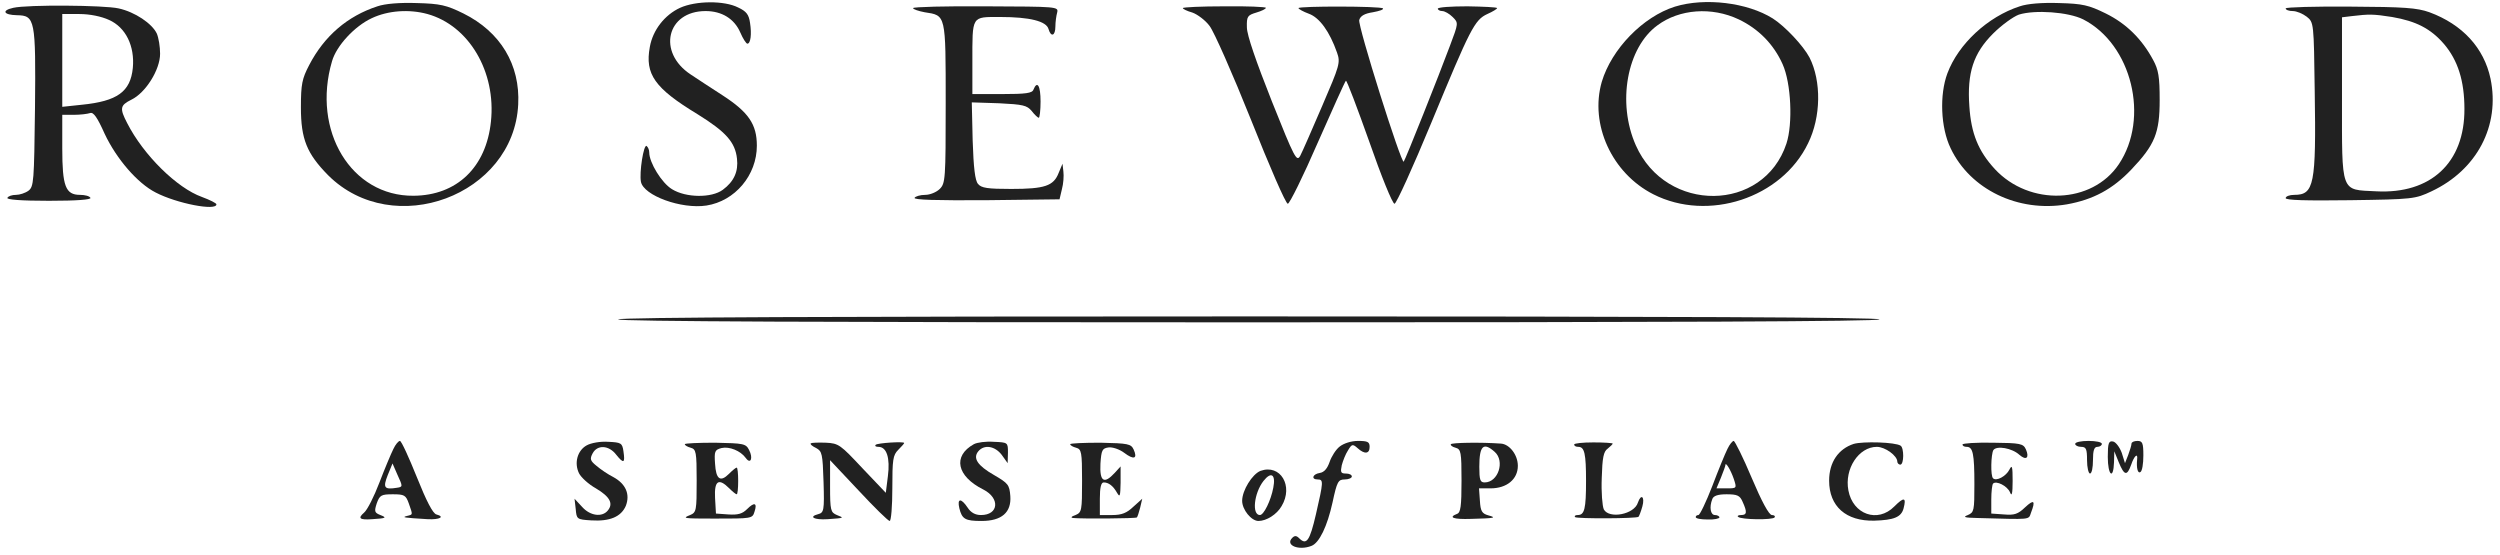 <?xml version="1.0" encoding="UTF-8"?> <svg xmlns="http://www.w3.org/2000/svg" width="266" height="59" viewBox="0 0 266 59" fill="none"> <path d="M40.155 0.673C36.969 1.714 34.508 3.827 32.9 6.918C32.143 8.369 32.017 8.937 32.017 11.429C32.017 14.804 32.648 16.349 34.919 18.652C41.858 25.56 54.664 20.797 55.137 11.113C55.358 6.887 53.245 3.385 49.302 1.43C47.504 0.547 46.842 0.389 44.35 0.326C42.552 0.263 40.975 0.389 40.155 0.673ZM45.485 1.493C49.901 2.723 52.803 7.644 52.235 12.943C51.731 17.8 48.608 20.797 44.003 20.828C37.379 20.892 33.152 13.921 35.329 6.508C35.802 4.868 37.726 2.786 39.555 1.935C41.29 1.114 43.53 0.957 45.485 1.493Z" fill="#212121"></path> <path d="M72.36 0.831C70.72 1.588 69.458 3.196 69.142 4.994C68.606 7.896 69.647 9.379 74.221 12.154C77.217 14.015 78.227 15.119 78.416 16.886C78.574 18.242 78.1 19.314 76.902 20.198C75.703 21.081 72.991 21.049 71.508 20.135C70.404 19.472 69.079 17.296 69.079 16.223C69.079 15.939 68.953 15.656 68.796 15.529C68.48 15.34 68.007 18.368 68.196 19.346C68.48 20.797 72.486 22.279 75.167 21.869C78.195 21.396 80.529 18.652 80.529 15.498C80.529 13.227 79.646 11.934 76.87 10.136C75.609 9.315 74.095 8.338 73.495 7.928C69.9 5.562 70.94 1.177 75.073 1.177C76.807 1.177 78.132 1.998 78.763 3.449C79.047 4.111 79.394 4.647 79.52 4.647C79.867 4.647 79.993 3.638 79.804 2.439C79.678 1.556 79.425 1.209 78.542 0.799C77.06 0.042 74.032 0.073 72.36 0.831Z" fill="#212121"></path> <path d="M178.217 0.704C174.81 1.777 171.467 5.215 170.426 8.716C169.132 13.227 171.498 18.431 175.914 20.671C181.75 23.636 189.572 21.081 192.379 15.245C193.767 12.438 193.799 8.622 192.537 6.13C191.875 4.868 189.919 2.786 188.626 1.966C185.913 0.263 181.403 -0.273 178.217 0.704ZM184.998 2.061C187.112 3.07 188.72 4.71 189.667 6.824C190.581 8.842 190.771 13.164 190.077 15.277C187.648 22.627 177.271 22.721 174.053 15.466C172.034 10.924 173.107 5.057 176.356 2.692C178.69 0.957 182.128 0.704 184.998 2.061Z" fill="#212121"></path> <path d="M214.901 0.673C211.494 1.777 208.372 4.679 207.204 7.801C206.353 10.072 206.479 13.574 207.551 15.782C209.633 20.166 214.743 22.627 219.916 21.743C222.723 21.239 224.774 20.135 226.761 18.053C229.284 15.403 229.789 14.142 229.789 10.64C229.789 8.18 229.663 7.423 229.095 6.382C227.896 4.142 226.225 2.502 224.048 1.43C222.25 0.547 221.588 0.389 219.096 0.326C217.298 0.263 215.721 0.389 214.901 0.673ZM221.651 2.061C226.824 4.71 228.748 12.564 225.436 17.485C222.597 21.712 215.942 21.964 212.251 17.99C210.485 16.066 209.728 14.205 209.539 11.303C209.286 7.738 209.98 5.657 212.062 3.575C212.977 2.66 214.207 1.777 214.806 1.556C216.51 1.02 220.074 1.272 221.651 2.061Z" fill="#212121"></path> <path d="M1.42 0.83C0.127 1.114 0.379 1.588 1.799 1.619C3.723 1.651 3.818 2.029 3.723 11.524C3.628 19.346 3.597 19.851 3.029 20.292C2.682 20.545 2.083 20.734 1.704 20.734C1.294 20.734 0.884 20.86 0.789 21.049C0.663 21.239 2.209 21.365 5.205 21.365C8.202 21.365 9.748 21.239 9.621 21.049C9.527 20.86 9.022 20.734 8.517 20.734C6.972 20.734 6.625 19.819 6.625 15.782V12.217H7.855C8.549 12.217 9.306 12.123 9.59 12.028C9.937 11.902 10.347 12.47 11.135 14.236C12.397 16.917 14.637 19.504 16.561 20.482C18.8 21.649 23.027 22.469 23.027 21.743C23.027 21.617 22.333 21.27 21.481 20.955C18.832 20.008 15.268 16.507 13.533 13.101C12.713 11.524 12.776 11.208 13.974 10.609C15.488 9.883 17.034 7.423 17.034 5.72C17.034 4.963 16.876 4.016 16.687 3.575C16.182 2.502 14.353 1.272 12.618 0.894C11.072 0.547 2.966 0.484 1.42 0.83ZM11.609 2.124C13.375 2.912 14.353 4.899 14.132 7.234C13.88 9.757 12.492 10.766 8.707 11.145L6.625 11.366V6.414V1.493H8.454C9.558 1.493 10.789 1.745 11.609 2.124Z" fill="#212121"></path> <path d="M97.152 0.862C97.152 0.988 97.72 1.177 98.382 1.304C100.654 1.651 100.622 1.461 100.622 10.987C100.622 19.062 100.59 19.504 99.991 20.103C99.644 20.45 98.95 20.734 98.446 20.734C97.909 20.734 97.405 20.892 97.31 21.049C97.184 21.27 99.676 21.333 104.912 21.302L112.734 21.207L112.987 20.135C113.144 19.567 113.208 18.715 113.144 18.242L113.05 17.422L112.64 18.4C112.104 19.788 111.157 20.103 107.593 20.103C105.101 20.103 104.407 20.008 104.06 19.567C103.745 19.22 103.587 17.832 103.492 14.962L103.398 10.893L106.3 10.987C108.855 11.113 109.265 11.208 109.769 11.807C110.085 12.217 110.432 12.533 110.526 12.533C110.621 12.533 110.716 11.744 110.716 10.798C110.716 9.126 110.369 8.527 109.959 9.536C109.832 9.915 109.139 10.009 106.615 10.009H103.461V6.603C103.461 1.619 103.335 1.808 106.426 1.808C109.549 1.808 111.347 2.25 111.567 3.102C111.82 3.985 112.293 3.827 112.293 2.818C112.293 2.345 112.387 1.682 112.482 1.335C112.64 0.704 112.482 0.704 104.912 0.673C100.622 0.641 97.152 0.736 97.152 0.862Z" fill="#212121"></path> <path d="M125.856 0.862C125.856 0.957 126.298 1.177 126.865 1.335C127.402 1.524 128.253 2.155 128.695 2.755C129.168 3.354 131.155 7.865 133.111 12.754C135.066 17.674 136.801 21.68 137.022 21.68C137.211 21.68 138.662 18.747 140.208 15.182C141.785 11.618 143.11 8.653 143.204 8.59C143.299 8.527 144.403 11.46 145.696 15.088C146.958 18.715 148.157 21.68 148.377 21.68C148.567 21.68 150.333 17.8 152.289 13.069C156.452 3.007 156.894 2.124 158.25 1.493C158.818 1.241 159.291 0.957 159.291 0.862C159.291 0.767 157.872 0.704 156.137 0.673C154.402 0.673 152.983 0.767 152.983 0.925C152.983 1.051 153.203 1.177 153.456 1.177C153.708 1.177 154.213 1.461 154.56 1.808C155.191 2.439 155.191 2.439 154.276 4.868C153.14 7.928 149.513 17.043 149.355 17.201C149.103 17.485 144.435 2.692 144.624 2.124C144.75 1.682 145.223 1.43 146.075 1.304C146.769 1.177 147.242 1.02 147.147 0.894C146.895 0.641 138.158 0.641 138.158 0.862C138.158 0.957 138.662 1.241 139.262 1.461C140.397 1.871 141.47 3.354 142.258 5.593C142.637 6.666 142.542 6.95 140.681 11.271C139.609 13.763 138.568 16.16 138.347 16.57C137.968 17.264 137.748 16.854 135.319 10.766C133.647 6.54 132.669 3.732 132.669 2.912C132.638 1.745 132.732 1.619 133.679 1.335C134.215 1.177 134.688 0.957 134.688 0.83C134.688 0.736 132.701 0.641 130.272 0.673C127.843 0.673 125.856 0.767 125.856 0.862Z" fill="#212121"></path> <path d="M243.195 0.894C243.195 1.051 243.542 1.177 243.952 1.177C244.362 1.177 245.024 1.461 245.434 1.777C246.191 2.376 246.191 2.439 246.286 9.694C246.443 19.662 246.223 20.734 244.109 20.734C243.605 20.734 243.195 20.892 243.195 21.081C243.195 21.302 245.339 21.365 250.071 21.302C256.726 21.207 256.979 21.175 258.714 20.355C263.54 18.084 266.031 13.384 264.991 8.369C264.297 5.089 261.994 2.597 258.493 1.304C257.168 0.831 255.812 0.736 250.071 0.704C246.286 0.673 243.195 0.767 243.195 0.894ZM254.518 1.808C257.073 2.25 258.619 3.039 260.038 4.679C261.521 6.414 262.215 8.622 262.215 11.587C262.246 17.296 258.65 20.671 252.815 20.355C248.998 20.166 249.188 20.671 249.188 10.451V1.84L250.229 1.714C252.09 1.493 252.5 1.493 254.518 1.808Z" fill="#212121"></path> <path d="M65.767 33.982C65.641 34.203 88.068 34.297 132.764 34.297C177.365 34.297 199.981 34.203 199.981 33.982C199.981 33.761 177.428 33.666 132.985 33.666C88.636 33.666 65.894 33.761 65.767 33.982Z" fill="#212121"></path> <path d="M41.858 47.766C41.605 48.271 40.943 49.848 40.375 51.33C39.808 52.813 39.082 54.264 38.735 54.548C38.041 55.147 38.262 55.336 39.587 55.242C41.101 55.147 41.196 55.084 40.47 54.8C39.839 54.548 39.808 54.422 40.092 53.538C40.407 52.687 40.565 52.592 41.795 52.592C43.025 52.592 43.183 52.687 43.498 53.57C43.94 54.831 43.94 54.737 43.309 54.895C42.709 55.052 42.93 55.084 45.517 55.242C46.779 55.305 47.378 54.989 46.432 54.737C46.053 54.642 45.359 53.286 44.35 50.763C43.498 48.649 42.709 46.914 42.552 46.914C42.394 46.914 42.079 47.293 41.858 47.766ZM42.236 51.898C40.88 52.119 40.722 51.898 41.259 50.542L41.763 49.312L42.3 50.542C42.867 51.772 42.867 51.803 42.236 51.898Z" fill="#212121"></path> <path d="M62.424 47.387C61.446 47.924 61.068 49.248 61.604 50.352C61.825 50.794 62.613 51.52 63.402 51.961C64.884 52.844 65.294 53.57 64.663 54.327C64.064 55.052 62.802 54.895 61.951 53.948L61.131 53.065L61.257 54.169C61.351 55.242 61.383 55.273 62.897 55.368C64.884 55.494 66.083 54.989 66.588 53.822C67.061 52.592 66.588 51.488 65.263 50.763C64.695 50.479 63.906 49.942 63.465 49.564C62.802 49.028 62.739 48.838 63.055 48.239C63.559 47.293 64.79 47.356 65.578 48.397C66.367 49.375 66.524 49.28 66.335 48.018C66.209 47.135 66.083 47.072 64.727 47.009C63.875 46.946 62.865 47.135 62.424 47.387Z" fill="#212121"></path> <path d="M72.865 47.261C72.865 47.388 73.148 47.545 73.495 47.64C74.063 47.797 74.126 48.081 74.126 51.141C74.126 54.327 74.095 54.516 73.432 54.8C72.549 55.147 72.675 55.178 76.019 55.178C79.993 55.178 80.056 55.178 80.277 54.453C80.593 53.507 80.277 53.381 79.489 54.169C78.984 54.674 78.511 54.8 77.501 54.737L76.177 54.642L76.082 52.971C75.987 51.141 76.46 50.826 77.596 51.961C77.943 52.308 78.29 52.592 78.385 52.592C78.479 52.592 78.542 51.961 78.542 51.173C78.542 50.384 78.479 49.753 78.385 49.753C78.29 49.753 77.943 50.037 77.564 50.416C76.65 51.33 76.177 51.015 76.082 49.343C75.987 48.018 76.05 47.861 76.776 47.671C77.596 47.482 78.794 47.955 79.362 48.744C79.867 49.438 80.151 48.744 79.709 47.892C79.362 47.198 79.141 47.167 76.082 47.104C74.316 47.104 72.865 47.167 72.865 47.261Z" fill="#212121"></path> <path d="M86.27 47.167C86.175 47.261 86.428 47.482 86.838 47.671C87.469 48.018 87.532 48.271 87.626 51.299C87.721 54.327 87.658 54.548 87.058 54.705C85.986 54.989 86.617 55.336 88.068 55.242C89.834 55.115 89.866 55.115 89.046 54.8C88.383 54.516 88.32 54.327 88.32 51.74V48.965L91.348 52.182C93.02 53.98 94.502 55.431 94.66 55.431C94.818 55.431 94.944 53.854 94.944 51.961C94.944 48.901 95.007 48.428 95.575 47.861C95.922 47.514 96.206 47.198 96.206 47.135C96.206 46.946 93.367 47.135 93.178 47.324C93.052 47.451 93.178 47.545 93.462 47.545C94.345 47.545 94.723 48.712 94.471 50.668L94.25 52.434L91.758 49.816C89.424 47.324 89.235 47.167 87.879 47.104C87.058 47.072 86.365 47.104 86.27 47.167Z" fill="#212121"></path> <path d="M103.619 47.261C101.347 48.523 101.789 50.668 104.628 52.087C106.426 53.002 106.268 54.8 104.376 54.8C103.776 54.8 103.303 54.548 102.956 54.011C102.262 52.971 101.821 53.002 102.073 54.075C102.357 55.242 102.704 55.431 104.439 55.431C106.584 55.431 107.624 54.516 107.498 52.781C107.404 51.583 107.277 51.425 105.763 50.542C103.997 49.532 103.492 48.744 104.092 48.018C104.723 47.261 105.858 47.45 106.584 48.397L107.214 49.28L107.246 48.176C107.246 47.072 107.246 47.072 105.732 47.009C104.912 46.946 103.966 47.072 103.619 47.261Z" fill="#212121"></path> <path d="M113.87 47.261C113.87 47.388 114.154 47.545 114.501 47.64C115.068 47.797 115.132 48.081 115.132 51.141C115.132 54.327 115.1 54.516 114.438 54.8C113.964 54.958 113.901 55.084 114.185 55.115C115.068 55.21 120.872 55.178 120.967 55.052C121.03 54.989 121.188 54.516 121.314 54.011L121.535 53.065L120.588 53.917C119.895 54.579 119.358 54.8 118.349 54.8H117.024V53.065C117.024 51.898 117.15 51.33 117.434 51.33C117.97 51.33 118.444 51.709 118.854 52.434C119.169 52.971 119.201 52.781 119.232 51.362V49.627L118.601 50.321C117.466 51.551 116.993 51.236 117.087 49.343C117.182 47.892 117.276 47.703 117.939 47.608C118.349 47.545 119.106 47.797 119.611 48.176C120.652 48.965 121.062 48.807 120.62 47.829C120.336 47.23 120.052 47.167 117.087 47.104C115.321 47.104 113.87 47.167 113.87 47.261Z" fill="#212121"></path> <path d="M142.542 47.514C142.132 47.829 141.659 48.586 141.47 49.154C141.217 49.879 140.87 50.258 140.429 50.321C139.64 50.447 139.482 51.015 140.208 51.015C140.839 51.015 140.807 51.267 140.019 54.705C139.356 57.576 139.009 58.049 138.221 57.26C137.937 56.976 137.748 56.976 137.495 57.229C136.707 58.017 138.189 58.617 139.545 58.08C140.366 57.765 141.217 56.03 141.785 53.444C142.258 51.236 142.384 51.015 143.078 51.015C143.488 51.015 143.835 50.857 143.835 50.7C143.835 50.51 143.551 50.384 143.204 50.384C142.668 50.384 142.605 50.258 142.763 49.501C142.889 49.028 143.173 48.302 143.425 47.924C143.835 47.23 143.93 47.23 144.435 47.671C145.192 48.365 145.728 48.302 145.728 47.545C145.728 47.009 145.507 46.914 144.498 46.914C143.772 46.914 142.984 47.167 142.542 47.514Z" fill="#212121"></path> <path d="M154.371 47.261C154.308 47.388 154.528 47.545 154.875 47.64C155.443 47.797 155.506 48.081 155.506 51.141C155.506 53.854 155.412 54.548 155.033 54.674C154.055 55.052 154.623 55.273 156.516 55.21C159.07 55.147 159.291 55.084 158.345 54.831C157.683 54.642 157.525 54.39 157.462 53.286L157.367 51.961H158.597C160.332 51.961 161.499 50.983 161.499 49.564C161.499 48.397 160.616 47.261 159.701 47.198C157.462 47.041 154.497 47.104 154.371 47.261ZM159.039 48.081C160.143 49.059 159.417 51.33 157.966 51.33C157.493 51.33 157.399 51.078 157.399 49.658C157.399 47.419 157.84 47.009 159.039 48.081Z" fill="#212121"></path> <path d="M167.492 47.293C167.492 47.451 167.681 47.545 167.934 47.545C168.596 47.545 168.754 48.271 168.754 51.173C168.754 54.138 168.596 54.8 167.871 54.8C167.618 54.8 167.492 54.895 167.587 55.021C167.808 55.21 174.148 55.178 174.337 54.989C174.4 54.926 174.589 54.453 174.747 53.885C175.031 52.876 174.621 52.466 174.274 53.475C173.895 54.737 171.214 55.242 170.646 54.201C170.489 53.854 170.363 52.371 170.426 50.857C170.489 48.681 170.615 48.05 171.057 47.734C171.34 47.514 171.593 47.261 171.593 47.198C171.593 47.135 170.678 47.072 169.542 47.072C168.407 47.072 167.492 47.167 167.492 47.293Z" fill="#212121"></path> <path d="M183.8 47.766C183.548 48.271 182.822 50.037 182.191 51.709C181.529 53.412 180.866 54.8 180.709 54.8C180.551 54.8 180.425 54.895 180.425 55.021C180.425 55.178 180.993 55.273 181.687 55.273C182.38 55.305 182.948 55.178 182.948 55.052C182.948 54.926 182.727 54.8 182.475 54.8C182.002 54.8 181.844 53.98 182.191 53.097C182.317 52.75 182.791 52.592 183.705 52.592C184.841 52.592 185.125 52.718 185.409 53.381C185.913 54.485 185.882 54.8 185.251 54.8C184.967 54.8 184.809 54.895 184.935 54.989C185.219 55.305 188.657 55.336 188.815 55.052C188.91 54.926 188.784 54.8 188.531 54.8C188.216 54.8 187.427 53.318 186.386 50.857C185.472 48.681 184.588 46.914 184.462 46.914C184.336 46.914 184.021 47.293 183.8 47.766ZM184.462 50.92C184.809 51.961 184.809 51.961 183.705 51.961H182.633L183.106 50.826C183.358 50.195 183.579 49.596 183.579 49.501C183.579 49.059 184.147 50.005 184.462 50.92Z" fill="#212121"></path> <path d="M197.237 47.23C195.597 47.766 194.619 49.185 194.619 51.141C194.619 53.885 196.417 55.462 199.413 55.399C201.527 55.336 202.284 55.021 202.536 54.106C202.852 52.907 202.599 52.844 201.558 53.885C199.792 55.683 197.142 54.737 196.669 52.182C196.228 49.879 197.773 47.545 199.697 47.545C200.58 47.545 201.874 48.492 201.874 49.122C201.874 49.28 202.031 49.438 202.189 49.438C202.599 49.438 202.599 47.64 202.221 47.419C201.653 47.041 198.215 46.946 197.237 47.23Z" fill="#212121"></path> <path d="M208.813 47.293C208.813 47.451 209.002 47.545 209.255 47.545C209.917 47.545 210.075 48.271 210.075 51.52C210.075 54.327 210.043 54.516 209.381 54.8C208.813 55.021 209.002 55.084 210.39 55.115C216.226 55.273 215.816 55.336 216.1 54.548C216.604 53.254 216.415 53.097 215.469 53.98C214.712 54.705 214.333 54.831 213.229 54.737L211.873 54.642V53.128C211.873 52.308 211.967 51.551 212.062 51.456C212.409 51.109 213.576 51.709 213.86 52.371C214.049 52.876 214.144 52.56 214.144 51.173C214.144 49.596 214.081 49.406 213.797 49.974C213.45 50.668 212.409 51.236 212.062 50.889C211.778 50.636 211.841 48.334 212.094 47.892C212.441 47.388 214.081 47.671 214.869 48.397C215.595 49.028 215.942 48.712 215.563 47.829C215.279 47.198 214.996 47.135 212.031 47.104C210.264 47.072 208.813 47.167 208.813 47.293Z" fill="#212121"></path> <path d="M220.799 47.23C220.799 47.388 221.083 47.545 221.43 47.545C221.966 47.545 222.061 47.766 222.061 48.965C222.061 49.753 222.219 50.384 222.376 50.384C222.566 50.384 222.692 49.753 222.692 48.965C222.692 47.924 222.818 47.545 223.165 47.545C223.417 47.545 223.638 47.388 223.638 47.23C223.638 47.041 223.007 46.914 222.219 46.914C221.43 46.914 220.799 47.041 220.799 47.23Z" fill="#212121"></path> <path d="M224.269 48.618C224.269 50.573 224.868 51.109 224.931 49.185L224.963 48.018L225.436 49.185C226.035 50.636 226.319 50.668 226.761 49.438C227.076 48.492 227.486 48.145 227.392 48.87C227.297 49.785 227.455 50.416 227.739 50.226C227.928 50.132 228.054 49.343 228.054 48.46C228.054 47.135 227.96 46.914 227.423 46.914C227.076 46.914 226.792 47.041 226.792 47.198C226.792 47.356 226.635 47.892 226.445 48.397L226.099 49.28L225.752 48.176C225.531 47.577 225.121 47.041 224.837 46.977C224.364 46.883 224.269 47.135 224.269 48.618Z" fill="#212121"></path> <path d="M134.12 50.1C133.237 50.447 132.165 52.182 132.165 53.286C132.165 54.232 133.142 55.431 133.899 55.431C134.751 55.431 135.855 54.737 136.36 53.854C137.653 51.709 136.234 49.343 134.12 50.1ZM135.477 51.898C135.224 53.254 134.467 54.8 134.057 54.8C133.174 54.8 133.426 52.466 134.436 51.173C135.256 50.132 135.76 50.479 135.477 51.898Z" fill="#212121"></path> </svg> 